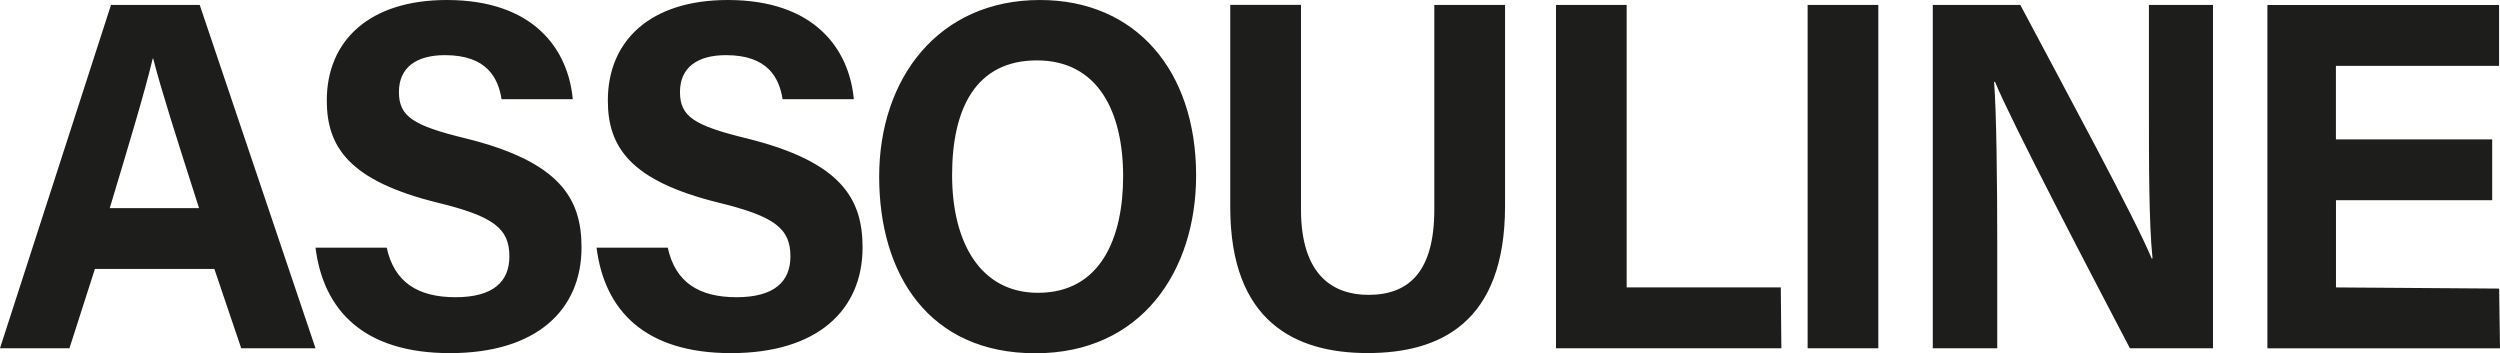 <svg xmlns="http://www.w3.org/2000/svg" fill="none" viewBox="0 0 184 26" height="26" width="184">
<g clip-path="url(#clip0_145_278)">
<path fill="#1D1D1B" d="M6.985 19.794L5.111 25.63H0L8.169 0.365H14.7L23.221 25.63H17.753L15.777 19.794H6.99H6.985ZM14.651 15.319C12.941 9.986 11.854 6.581 11.275 4.308H11.241C10.647 6.799 9.449 10.762 8.077 15.319H14.651ZM28.462 18.226C29.013 20.764 30.742 21.875 33.525 21.875C36.307 21.875 37.491 20.723 37.491 18.871C37.491 16.816 36.331 15.923 32.216 14.918C25.67 13.305 24.052 10.803 24.052 7.393C24.052 2.989 27.187 0 32.882 0C39.269 0 41.814 3.608 42.157 7.302H36.916C36.665 5.749 35.848 4.059 32.747 4.059C30.636 4.059 29.361 4.973 29.361 6.769C29.361 8.565 30.38 9.24 34.269 10.184C41.264 11.914 42.8 14.649 42.8 18.211C42.8 22.824 39.476 25.99 33.119 25.99C26.762 25.99 23.801 22.834 23.221 18.226H28.462ZM49.147 18.226C49.698 20.764 51.427 21.875 54.21 21.875C56.992 21.875 58.176 20.723 58.176 18.871C58.176 16.816 57.016 15.923 52.901 14.918C46.355 13.305 44.737 10.803 44.737 7.393C44.737 2.989 47.872 0 53.567 0C59.953 0 62.499 3.608 62.842 7.302H57.601C57.35 5.749 56.533 4.059 53.432 4.059C51.321 4.059 50.046 4.973 50.046 6.769C50.046 8.565 51.065 9.24 54.954 10.184C61.948 11.914 63.485 14.649 63.485 18.211C63.485 22.824 60.161 25.99 53.804 25.99C47.447 25.99 44.486 22.834 43.906 18.226H49.147ZM88.034 12.914C88.034 19.947 84.015 26 76.204 26C68.393 26 64.707 20.236 64.707 13C64.707 5.764 69.069 0 76.542 0C83.58 0 88.034 5.181 88.034 12.914ZM70.074 12.888C70.074 17.82 72.136 21.55 76.397 21.55C81.025 21.55 82.662 17.48 82.662 12.98C82.662 8.2 80.798 4.445 76.315 4.445C71.832 4.445 70.074 7.972 70.074 12.888ZM95.753 0.365V15.42C95.753 20.266 98.125 21.702 100.719 21.702C103.695 21.702 105.565 20.002 105.565 15.42V0.365H110.772V15.146C110.772 23.783 105.956 25.985 100.652 25.985C95.348 25.985 90.546 23.686 90.546 15.248V0.36H95.753V0.365ZM114.521 0.365H119.723V21.154H131.066L131.109 25.63H114.521V0.365ZM138.244 0.365V25.63H133.041V0.365H138.244ZM142.253 25.63V0.365H148.697C151.702 6.038 157.253 16.268 158.359 19.023H158.426C158.156 16.384 158.161 12 158.161 7.855V0.365H162.876V25.63H156.76C154.175 20.692 148.021 8.941 146.833 6.023H146.765C146.939 8.235 146.997 13.421 146.997 17.947V25.63H142.253ZM183.43 14.735H171.928V21.154L183.937 21.24L184 25.635H166.88V0.37H183.932V4.846H171.923V10.26H183.425V14.74L183.43 14.735Z"></path>
</g>
<defs>
<clipPath id="clip0_145_278">
<rect fill="white" height="26" width="184"></rect>
</clipPath>
</defs>
</svg>
